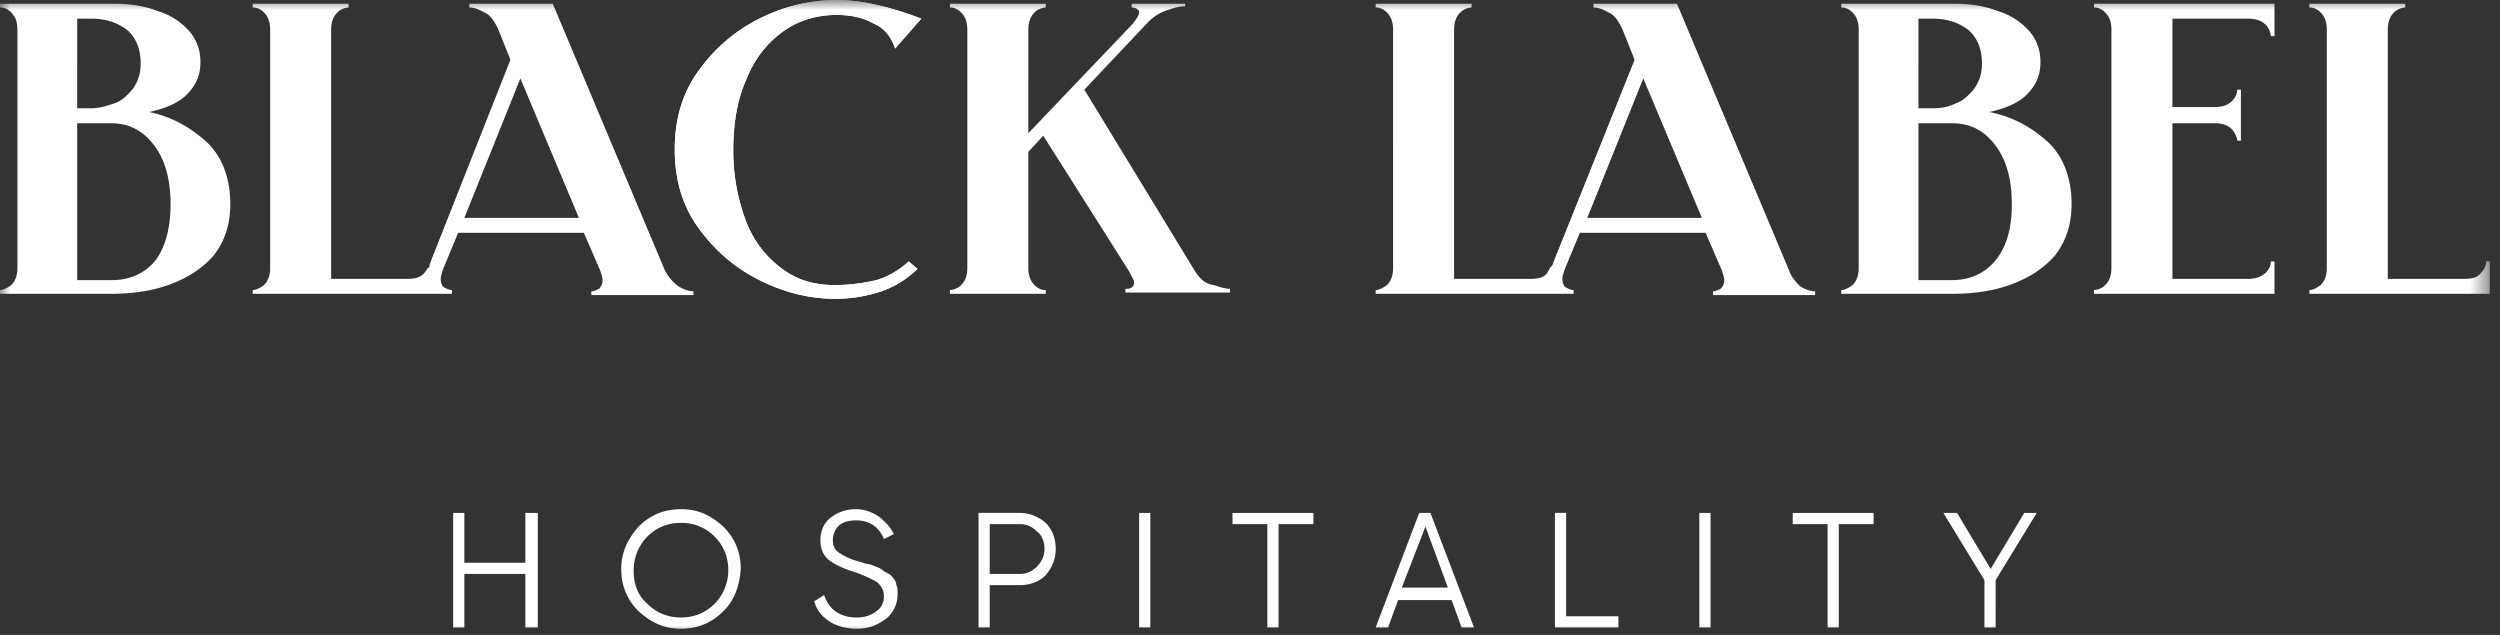 <svg xmlns="http://www.w3.org/2000/svg" width="126" height="32" fill="none"><rect width="100%" height="100%" fill="#333333" stroke="none"/><g clip-path="url(#a)"><mask id="b" width="126" height="32" x="0" y="0" maskUnits="userSpaceOnUse" style="mask-type:luminance"><path fill="#fff" d="M125.49 0H0v32h125.49V0Z"/></mask><g fill="#fff" mask="url(#b)"><path d="M7.843 13.114c-.502.627-1.255 1.004-2.196 1.004H3.89V6.212h1.694c.941 0 1.632.376 2.196 1.13.565.752.816 1.756.816 2.948s-.25 2.134-.753 2.824ZM3.89.94h.69c.753 0 1.318.188 1.82.565.44.376.69.941.69 1.694 0 .502-.125.878-.376 1.255-.251.314-.565.627-.941.753-.377.125-.753.25-1.193.25h-.69V.942Zm3.64 4.706c.815-.188 1.443-.44 1.882-.878.439-.44.69-.942.69-1.632 0-.627-.188-1.13-.565-1.568A3.397 3.397 0 0 0 7.97.565C7.34.314 6.589.188 5.773.188H0v.188c.188 0 .376.063.565.251.188.189.313.44.313.879V13.49c0 .44-.125.69-.313.879-.251.188-.44.25-.565.25v.189h5.584c1.004 0 2.008-.126 2.887-.44.878-.313 1.631-.752 2.258-1.443.565-.69.879-1.568.879-2.635 0-1.255-.377-2.321-1.13-3.074-.815-.753-1.756-1.318-2.949-1.569ZM23.404 10.98l2.823-7.027 2.95 7.027h-5.773Zm10.102 2.636L27.859.188h-4.204v.188c.188 0 .439.063.753.251.313.126.502.44.69.816l.627 1.569-4.015 10.165-.063.188c0 .062 0 .125-.063.125-.063.063-.125.188-.188.251-.188.251-.502.314-.878.314H16.69V1.505c0-.438.126-.69.314-.878a.875.875 0 0 1 .564-.25V.187h-4.83v.188c.187 0 .376.063.564.251.188.189.314.44.314.879V13.49c0 .44-.126.69-.314.879-.251.188-.44.25-.565.25v.189h10.04v-.188c-.126 0-.252-.063-.377-.126-.126-.063-.188-.25-.188-.44 0-.125.062-.313.125-.501l.753-1.82h6.337l.816 1.883c.063.188.126.376.126.502a.57.57 0 0 1-.189.439c-.125.063-.25.125-.376.125v.189h5.145v-.189c-.188 0-.44-.062-.753-.25a2.266 2.266 0 0 1-.69-.816ZM39.404 1.631c.753-.564 1.694-.878 2.76-.878.691 0 1.318.125 1.883.44.565.25.879.69 1.067 1.254L46.432.941C44.8.314 43.356 0 42.164 0a8.664 8.664 0 0 0-3.89.941c-1.255.628-2.26 1.506-3.075 2.635-.816 1.13-1.192 2.448-1.192 3.953 0 1.506.376 2.824 1.192 3.953.816 1.13 1.82 2.008 3.075 2.636 1.255.627 2.51.94 3.827.94.816 0 1.569-.125 2.322-.376a4.95 4.95 0 0 0 1.82-1.13l-.44-.375c-.502.439-1.004.752-1.631.94a9.332 9.332 0 0 1-2.071.252c-1.067 0-1.945-.251-2.76-.879a5.288 5.288 0 0 1-1.758-2.384 10.03 10.03 0 0 1-.627-3.514c0-1.317.188-2.51.627-3.514.44-1.129 1.067-1.882 1.82-2.447Z"/><path d="M39.404 1.631c.753-.564 1.694-.878 2.76-.878.691 0 1.318.125 1.883.44.565.25.879.69 1.067 1.254L46.432.941C44.8.314 43.356 0 42.164 0a8.664 8.664 0 0 0-3.89.941c-1.255.628-2.26 1.506-3.075 2.635-.816 1.13-1.192 2.448-1.192 3.953 0 1.506.376 2.824 1.192 3.953.816 1.13 1.82 2.008 3.075 2.636 1.255.627 2.51.94 3.827.94.816 0 1.569-.125 2.322-.376a4.95 4.95 0 0 0 1.82-1.13l-.44-.375c-.502.439-1.004.752-1.631.94a9.332 9.332 0 0 1-2.071.252c-1.067 0-1.945-.251-2.76-.879a5.288 5.288 0 0 1-1.758-2.384 10.03 10.03 0 0 1-.627-3.514c0-1.317.188-2.51.627-3.514.44-1.129 1.067-1.882 1.82-2.447ZM60.235 13.678l-5.584-9.16 3.2-3.389a2.457 2.457 0 0 1 1.004-.627c.376-.126.627-.188.878-.188V.188h-2.698v.188c.063 0 .126 0 .251.063.063.063.126.063.126.188 0 .126-.126.314-.314.565l-5.27 5.522V1.506c0-.44.125-.69.313-.879a.875.875 0 0 1 .565-.25V.187h-4.832v.188c.189 0 .377.063.565.251.188.189.314.44.314.879V13.49c0 .44-.126.69-.314.879a.875.875 0 0 1-.565.25v.189h4.832v-.188c-.188 0-.377-.063-.565-.251-.188-.189-.314-.44-.314-.879V7.655l.753-.816 4.33 6.84c.125.25.25.439.25.564 0 .126-.062.188-.125.251-.125.063-.188.063-.313.063v.188h5.27v-.188c-.188 0-.44-.063-.816-.188-.439-.063-.69-.314-.94-.69ZM80 10.98l2.823-7.027 2.95 7.027H80Zm10.165 2.636L84.518.188h-4.204v.188c.188 0 .439.063.753.251.313.126.502.44.69.816l.627 1.569-4.078 10.165-.063.188-.063.062c-.062.063-.125.189-.188.314-.188.251-.44.314-.878.314h-3.828V1.505c0-.438.126-.69.314-.878a.875.875 0 0 1 .565-.25V.187h-4.832v.188c.189 0 .377.063.565.251.188.189.314.44.314.879V13.49c0 .44-.126.69-.314.879-.251.188-.44.25-.565.25v.189h9.977v-.188c-.126 0-.251-.063-.377-.126-.125-.063-.188-.25-.188-.44 0-.125.063-.313.126-.501l.753-1.82h6.337l.816 1.883c.062.188.125.376.125.502a.57.57 0 0 1-.188.439c-.126.063-.251.125-.377.125v.189h5.145v-.189c-.188 0-.439-.062-.753-.25-.188-.189-.439-.44-.564-.816ZM100.58 13.114c-.502.627-1.254 1.004-2.196 1.004H96.69V6.212h1.694c.942 0 1.632.376 2.196 1.13.565.752.816 1.756.816 2.948s-.251 2.134-.816 2.824ZM96.69.94h.69c.753 0 1.318.188 1.82.565.44.376.69.941.69 1.694 0 .502-.125.878-.376 1.255-.251.314-.565.627-.941.753-.377.188-.753.25-1.193.25h-.69V.942Zm3.577 4.706c.815-.188 1.443-.44 1.882-.878.439-.44.69-.942.69-1.632 0-.627-.188-1.13-.564-1.568a3.403 3.403 0 0 0-1.569-1.004c-.628-.251-1.38-.377-2.196-.377H92.8v.188c.188 0 .377.063.565.251.188.189.313.44.313.879V13.49c0 .44-.125.69-.313.879-.251.188-.44.25-.565.25v.189h5.584c1.004 0 2.008-.126 2.887-.44.878-.313 1.631-.752 2.258-1.443.565-.69.879-1.568.879-2.635 0-1.255-.377-2.321-1.13-3.074-.815-.753-1.756-1.318-3.011-1.569ZM105.537.376c.188 0 .377.063.565.251.188.189.314.44.314.879V13.49c0 .44-.126.69-.314.879a.874.874 0 0 1-.565.25v.189h9.098v-1.631h-.188c0 .188-.063.376-.251.564-.188.188-.502.314-.878.314h-3.828V6.212h2.134c.439 0 .69.125.878.313.188.251.251.44.251.565h.188V4.518h-.188c0 .188-.063.376-.251.564-.188.189-.439.314-.878.314h-2.134V.941h3.828c.439 0 .69.126.878.314.188.188.251.44.251.565h.188V.188h-9.098v.188ZM125.302 13.177c0 .188-.063.376-.251.564-.188.251-.439.314-.878.314h-3.828V1.505c0-.438.126-.69.314-.878a.874.874 0 0 1 .565-.25V.187h-4.832v.188c.188 0 .377.063.565.251.188.189.314.44.314.879V13.49c0 .44-.126.69-.314.879-.251.188-.439.25-.565.25v.189h9.098v-1.631h-.188ZM26.478 25.851v2.51h-3.074v-2.51h-.565v5.773h.565v-2.699h3.074v2.698h.628v-5.772h-.628ZM32.627 30.431c.44.44 1.004.69 1.694.69s1.255-.25 1.695-.69c.439-.439.69-1.066.69-1.694 0-.69-.251-1.255-.69-1.694a2.317 2.317 0 0 0-1.694-.69c-.69 0-1.255.25-1.695.69-.439.44-.69 1.067-.69 1.694 0 .69.188 1.255.69 1.694Zm3.828.377c-.565.564-1.255.878-2.133.878-.879 0-1.506-.314-2.134-.878-.565-.565-.878-1.255-.878-2.134 0-.815.313-1.505.878-2.133.565-.565 1.255-.878 2.133-.878.879 0 1.506.313 2.134.878.565.565.878 1.255.878 2.133-.063.879-.313 1.57-.878 2.134ZM43.169 31.686c-.502 0-1.004-.125-1.38-.376-.377-.251-.628-.565-.754-1.004l.502-.314c.126.377.314.628.565.816.25.188.627.314 1.067.314.439 0 .753-.126 1.004-.314a.894.894 0 0 0 .376-.753c0-.314-.126-.502-.314-.69-.188-.126-.565-.314-1.066-.502-.628-.189-1.004-.377-1.193-.502-.439-.251-.627-.628-.627-1.13 0-.502.188-.878.502-1.13a2.02 2.02 0 0 1 1.255-.438c.439 0 .816.125 1.192.376.314.251.565.502.753.879l-.502.25c-.251-.627-.753-.94-1.38-.94-.377 0-.628.062-.879.25a1.04 1.04 0 0 0-.314.753c0 .314.126.502.314.628.188.125.502.313 1.004.439.188.063.377.126.44.126.062 0 .25.062.376.125.188.063.313.125.376.188s.188.126.314.188c.125.063.188.189.25.251a.48.48 0 0 1 .126.314c.063.126.063.251.063.44 0 .501-.188.878-.502 1.192-.565.439-1.004.564-1.569.564ZM51.388 28.925c.377 0 .628-.125.879-.376.25-.251.376-.565.376-.878 0-.377-.125-.69-.376-.879-.251-.25-.502-.376-.879-.376h-1.506v2.51h1.506Zm0-3.074c.502 0 .942.188 1.318.502.314.314.502.753.502 1.317 0 .502-.188.942-.502 1.318-.314.314-.753.502-1.318.502h-1.506v2.134h-.564V25.85h2.07ZM57.977 25.851h-.565v5.773h.565V25.85ZM62.118 25.851v.565h1.756v5.207h.565v-5.207h1.757v-.565h-4.078ZM71.843 26.541l1.13 3.075H70.65l1.192-3.075Zm-.314-.69-2.196 5.773h.628l.502-1.38h2.698l.502 1.38h.627l-2.196-5.773h-.565ZM78.369 25.851v5.773h3.2v-.565h-2.636V25.85h-.564ZM86.212 25.851h-.565v5.773h.565V25.85ZM90.353 25.851v.565h1.757v5.207h.564v-5.207h1.757v-.565h-4.078ZM102.024 25.851l-1.695 2.823-1.694-2.823h-.69l2.071 3.388v2.384h.564V29.24l2.071-3.388h-.627Z"/></g></g><defs><clipPath id="a"><path fill="#fff" d="M0 0h125.49v32H0z"/></clipPath></defs></svg>